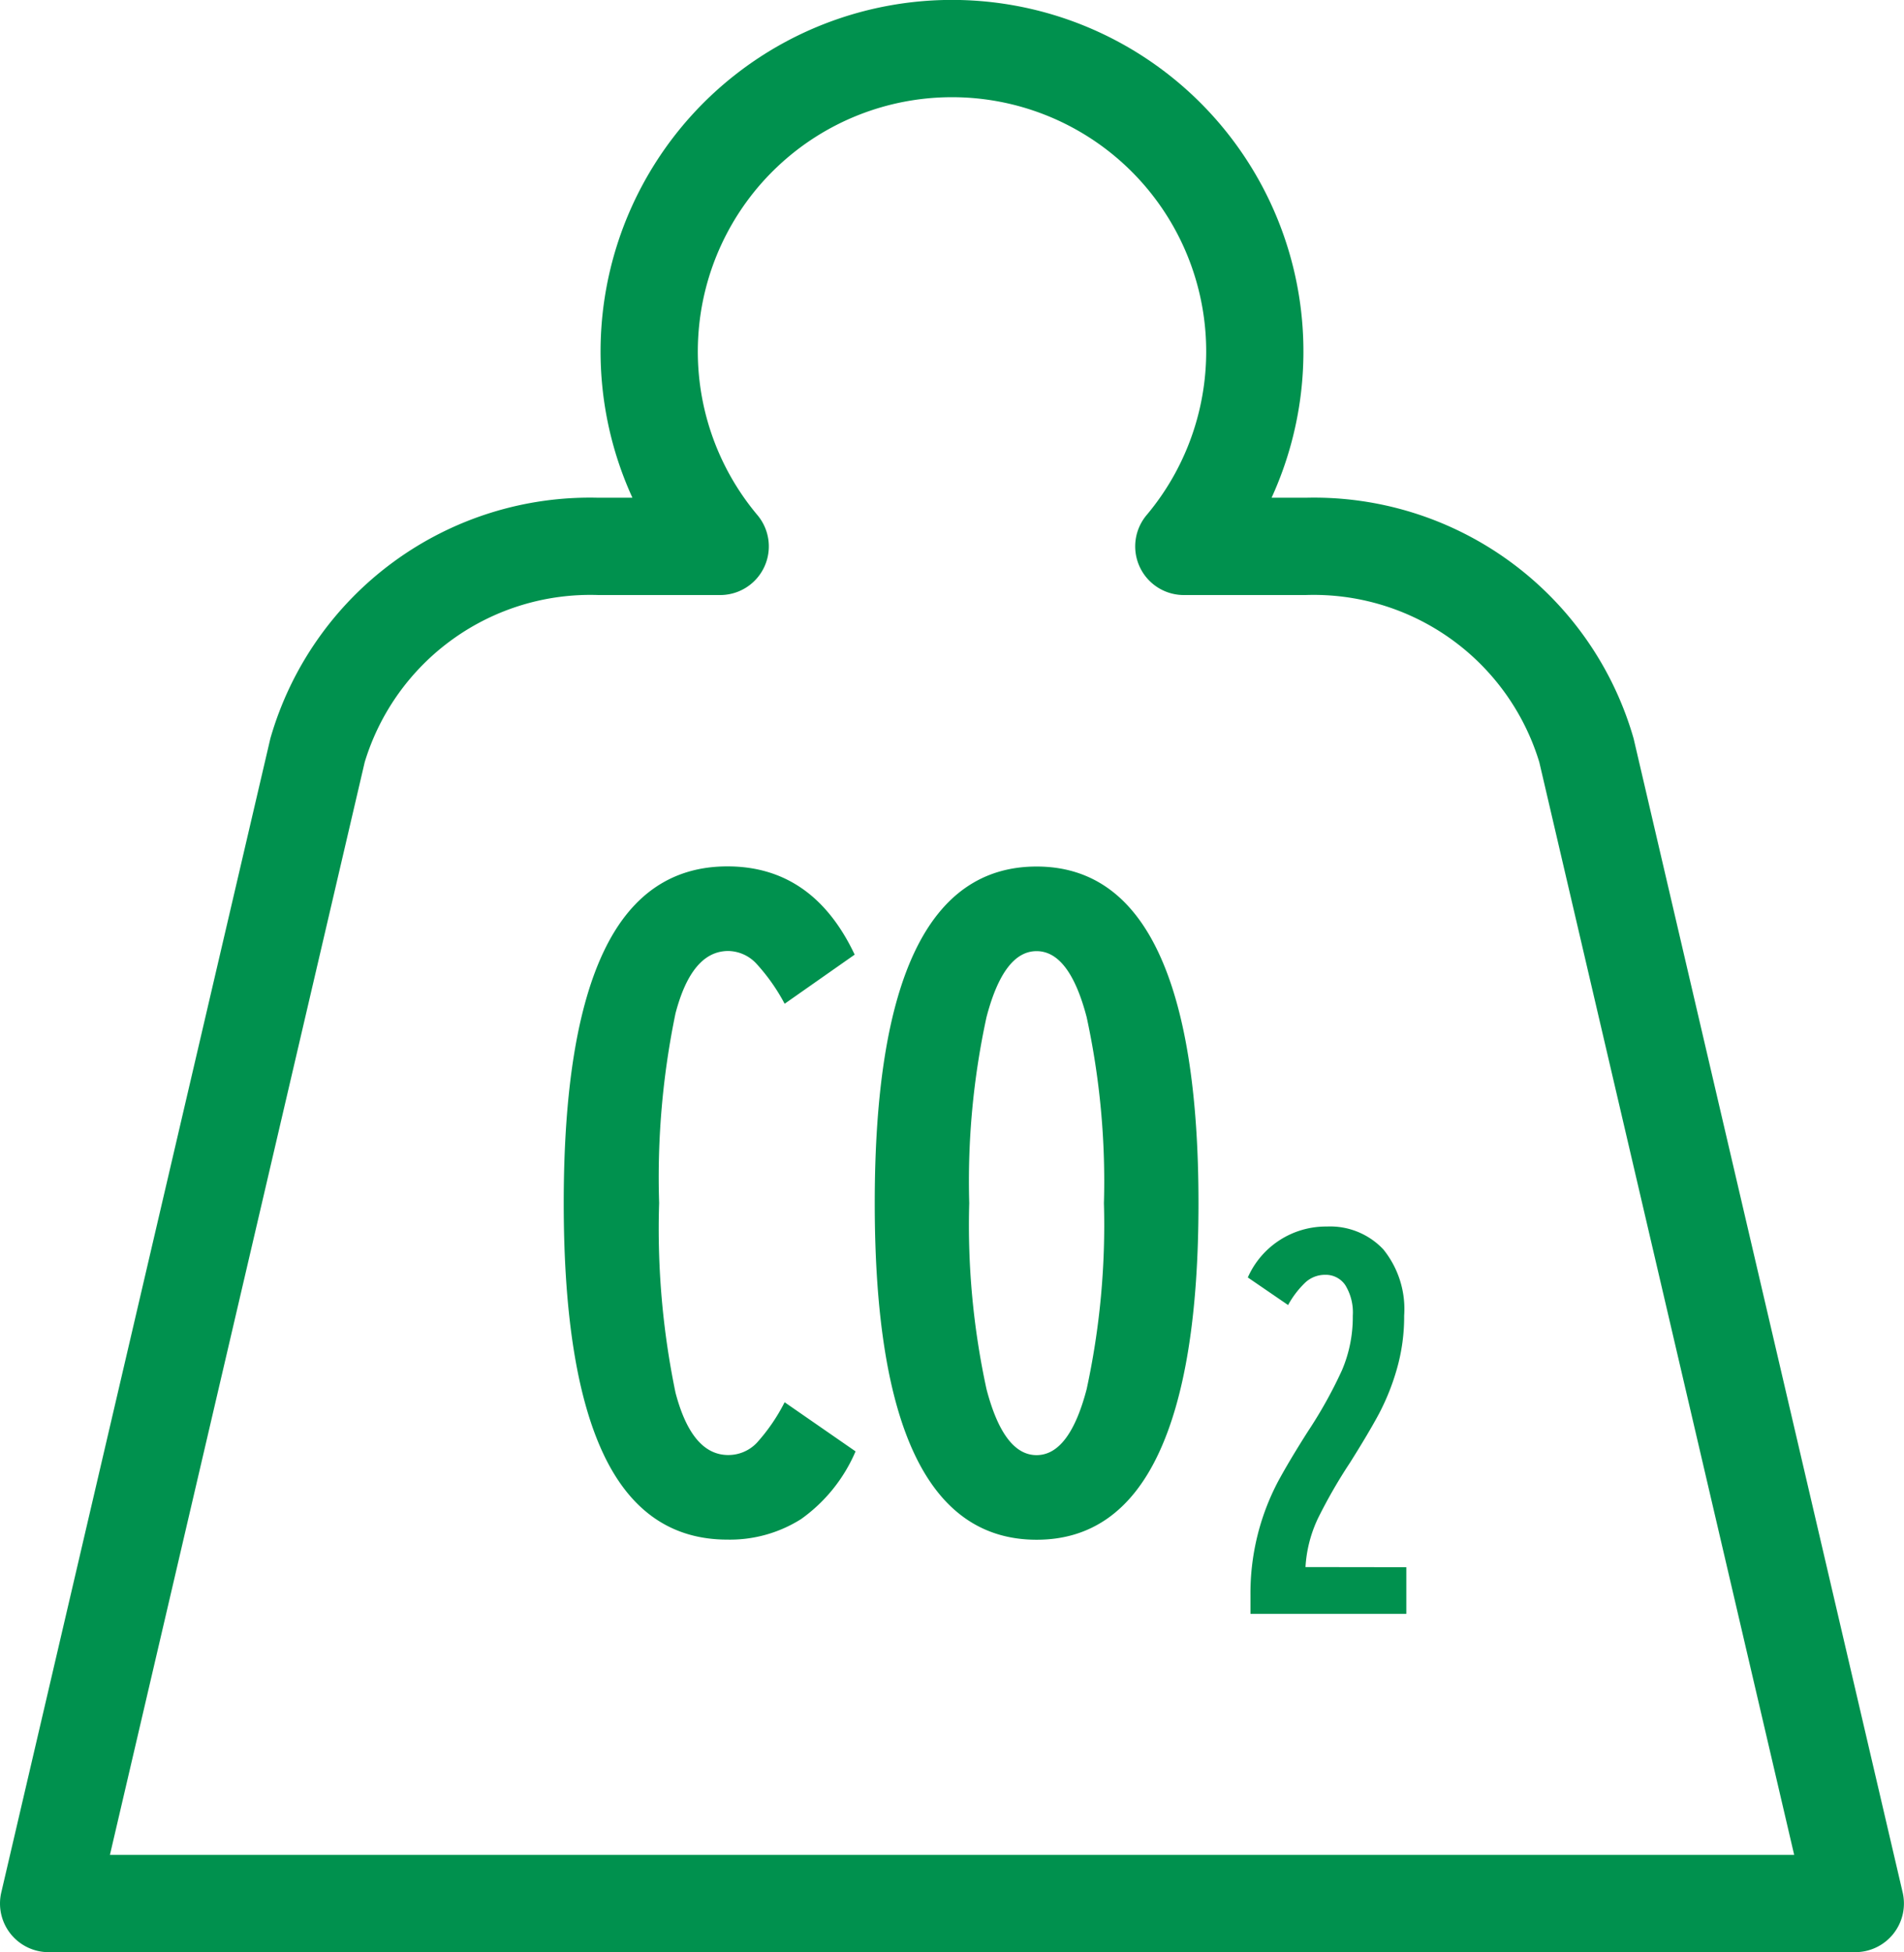<svg id="Raggruppa_483" data-name="Raggruppa 483" xmlns="http://www.w3.org/2000/svg" xmlns:xlink="http://www.w3.org/1999/xlink" width="82.967" height="85.032" viewBox="0 0 91.264 93.536">
  <defs>
    <clipPath id="clip-path">
      <rect id="Rettangolo_161" data-name="Rettangolo 161" width="91.264" height="93.536" fill="#00914e"/>
    </clipPath>
  </defs>
  <g id="Raggruppa_482" data-name="Raggruppa 482" clip-path="url(#clip-path)">
    <path id="Tracciato_418" data-name="Tracciato 418" d="M83.088,152.91q-1.94-4.031-1.94-12.1t1.94-12.1q1.939-4.032,5.906-4.032,4.1,0,6.1,4.228l-3.357,2.354a9.238,9.238,0,0,0-1.351-1.918,1.876,1.876,0,0,0-1.352-.61q-1.744,0-2.528,2.986a38.693,38.693,0,0,0-.785,9.089,38.689,38.689,0,0,0,.785,9.089q.785,2.986,2.528,2.986a1.882,1.882,0,0,0,1.373-.589,8.884,8.884,0,0,0,1.329-1.94l3.4,2.354a7.671,7.671,0,0,1-2.615,3.247,6.386,6.386,0,0,1-3.531.981q-3.967,0-5.906-4.032" transform="translate(-54.127 -83.166)" fill="#00914e"/>
    <path id="Tracciato_419" data-name="Tracciato 419" d="M125.917,140.813q0-16.128,7.759-16.128,3.879,0,5.819,4.075t1.94,12.053q0,7.977-1.94,12.053t-5.819,4.075q-7.759,0-7.759-16.128m10.157,8.914a37.077,37.077,0,0,0,.828-8.914,37.081,37.081,0,0,0-.828-8.914q-.829-3.16-2.4-3.16t-2.4,3.16a37.026,37.026,0,0,0-.828,8.914,37.023,37.023,0,0,0,.828,8.914q.828,3.161,2.4,3.16t2.4-3.16" transform="translate(-83.988 -83.166)" fill="#00914e"/>
    <path id="Tracciato_420" data-name="Tracciato 420" d="M187.218,192.824v2.236h-7.471v-.889a11.486,11.486,0,0,1,1.321-5.451q.558-1.03,1.449-2.427a21.573,21.573,0,0,0,1.614-2.9,6.481,6.481,0,0,0,.521-2.618,2.5,2.5,0,0,0-.356-1.461,1.127,1.127,0,0,0-.966-.5,1.385,1.385,0,0,0-.94.356,4.441,4.441,0,0,0-.839,1.093l-1.931-1.322a4.093,4.093,0,0,1,3.787-2.44,3.5,3.5,0,0,1,2.707,1.093,4.541,4.541,0,0,1,1,3.177,9.084,9.084,0,0,1-.356,2.579,11.148,11.148,0,0,1-.864,2.148q-.508.94-1.372,2.312a24.868,24.868,0,0,0-1.537,2.669,6.268,6.268,0,0,0-.6,2.338Z" transform="translate(-119.809 -117.733)" fill="#00914e"/>
    <path id="Tracciato_421" data-name="Tracciato 421" d="M88.933,93.536H2.331a2.331,2.331,0,0,1-2.27-2.86L12.95,35.421l.012-.049A15.936,15.936,0,0,1,28.687,23.849h1.627a16.845,16.845,0,1,1,30.636,0h1.627A15.936,15.936,0,0,1,78.3,35.372q.006.024.012.049L91.2,90.675a2.331,2.331,0,0,1-2.27,2.86M5.269,88.874H86L73.783,36.519a11.3,11.3,0,0,0-11.206-8.008H56.744A2.331,2.331,0,0,1,54.96,24.68a12.184,12.184,0,1,0-18.655,0,2.331,2.331,0,0,1-1.784,3.831H28.687a11.3,11.3,0,0,0-11.206,8.008Z" transform="translate(0)" fill="#00914e"/>
  </g>
</svg>
